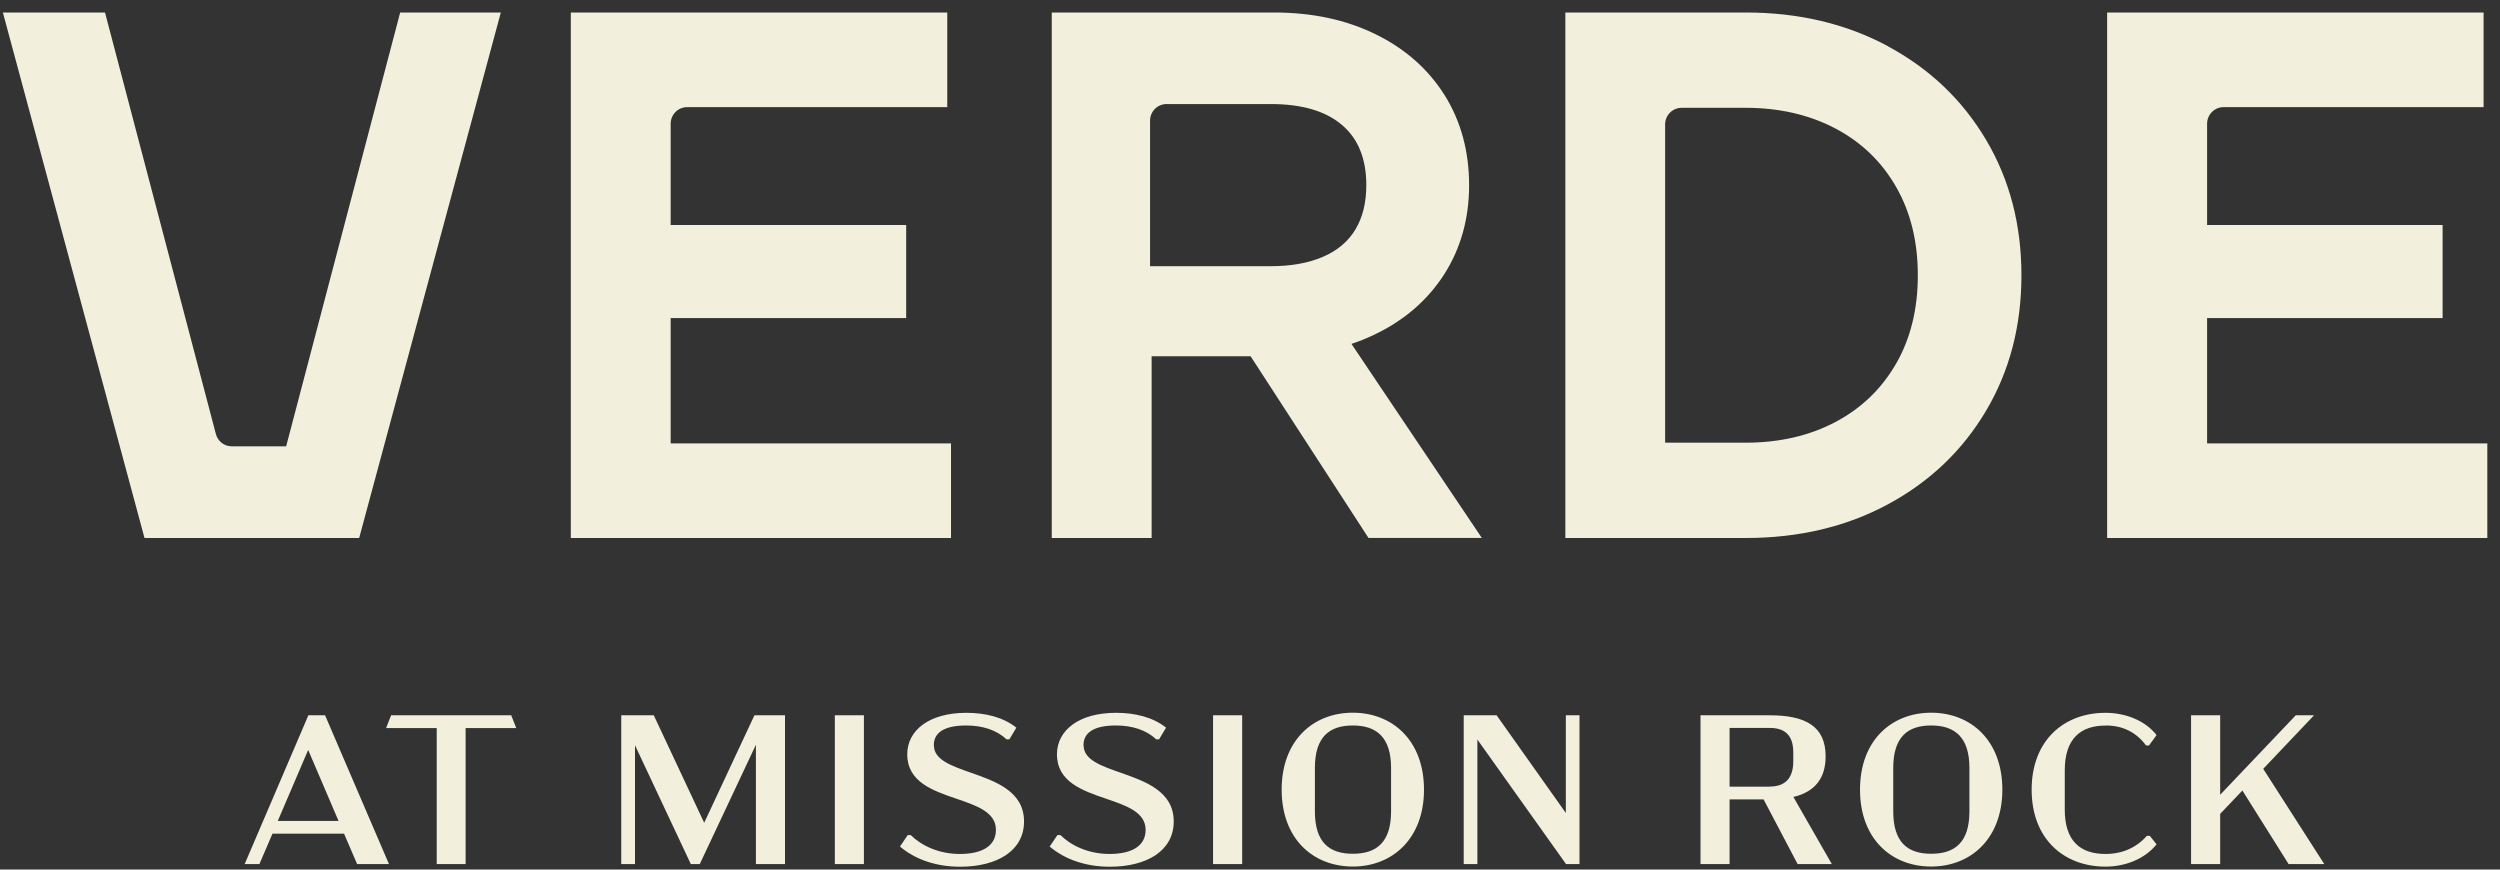 <svg width="161" height="56" viewBox="0 0 161 56" fill="none" xmlns="http://www.w3.org/2000/svg">
<rect x="0" y="0" width="161" height="56" fill="#333333" stroke="none"/>
<g clip-path="url(#clip0_447_130)">
<path fill-rule="evenodd" clip-rule="evenodd" d="M25.771 0.805H32.253L23.131 34.647H9.306L0.185 0.805H6.762L13.902 27.948C14.022 28.419 14.446 28.744 14.927 28.744H18.428L25.771 0.805ZM82.539 50.852C82.539 47.664 84.584 45.898 87.122 45.898C89.679 45.898 91.705 47.69 91.705 50.852C91.705 54.013 89.667 55.805 87.122 55.805C84.577 55.805 82.539 54.039 82.539 50.852ZM87.122 54.982C88.635 54.982 89.585 54.262 89.585 52.248V49.456C89.585 47.447 88.616 46.721 87.122 46.721C85.628 46.721 84.679 47.441 84.679 49.456V52.248C84.679 54.255 85.609 54.982 87.122 54.982ZM60.136 47.996C60.136 47.199 60.776 46.721 62.232 46.721C63.276 46.721 64.201 47.02 64.814 47.613H65.004L65.454 46.861C64.599 46.179 63.441 45.905 62.232 45.905C59.814 45.905 58.427 47.052 58.427 48.576C58.427 50.356 60.075 50.919 61.6 51.44C62.914 51.889 64.137 52.307 64.137 53.446C64.137 54.459 63.283 54.995 61.814 54.995C60.44 54.995 59.326 54.447 58.649 53.777H58.459L57.959 54.517C58.908 55.326 60.244 55.817 61.833 55.817C64.213 55.817 65.948 54.791 65.948 52.904C65.948 50.96 64.117 50.319 62.512 49.757C61.259 49.318 60.143 48.927 60.143 48.002L60.136 47.996ZM15.757 55.645L19.859 46.065H20.935L25.049 55.645H22.998L22.157 53.688H17.548L16.706 55.645H15.757ZM19.846 48.296L17.89 52.866H21.802L19.846 48.296ZM24.865 46.887L25.188 46.065H32.923L33.246 46.887H29.986V55.645H28.125V46.887H24.865ZM45.35 52.987L42.103 46.065H40.008V55.645H40.894V47.996L44.489 55.645H45.066L48.68 47.964V55.645H50.554V46.065H48.585L45.35 52.987ZM53.763 46.065H55.636V55.645H53.763V46.065ZM71.872 46.721C70.416 46.721 69.777 47.199 69.777 47.996L69.784 48.002C69.784 48.927 70.899 49.318 72.153 49.757C73.758 50.319 75.588 50.96 75.588 52.904C75.588 54.791 73.854 55.817 71.474 55.817C69.885 55.817 68.549 55.326 67.6 54.517L68.1 53.777H68.29C68.967 54.447 70.081 54.995 71.455 54.995C72.923 54.995 73.778 54.459 73.778 53.446C73.778 52.307 72.555 51.889 71.241 51.44C69.716 50.919 68.068 50.356 68.068 48.576C68.068 47.052 69.454 45.905 71.872 45.905C73.082 45.905 74.24 46.179 75.094 46.861L74.645 47.613H74.455C73.841 47.02 72.917 46.721 71.872 46.721ZM79.995 46.065H78.121V55.645H79.995V46.065ZM100.84 52.356L96.383 46.065H94.263V55.645H95.143V47.626L100.852 55.645H101.72V46.065H100.84V52.356ZM113.981 46.065C116.253 46.065 117.57 46.759 117.57 48.703V48.71C117.57 50.176 116.823 51.011 115.494 51.324L117.969 55.645H115.766L113.576 51.483H111.385V55.645H109.512V46.065H113.981ZM111.385 50.66H113.981V50.654C114.905 50.654 115.487 50.176 115.487 49.029V48.455C115.487 47.307 114.905 46.88 113.981 46.88H111.385V50.66ZM124.368 45.898C121.83 45.898 119.785 47.664 119.785 50.852C119.785 54.039 121.823 55.805 124.368 55.805C126.913 55.805 128.951 54.013 128.951 50.852C128.951 47.69 126.926 45.898 124.368 45.898ZM126.831 52.248C126.831 54.262 125.881 54.982 124.368 54.982C122.855 54.982 121.925 54.255 121.925 52.248V49.456C121.925 47.441 122.874 46.721 124.368 46.721C125.862 46.721 126.831 47.447 126.831 49.456V52.248ZM138.206 48.008C137.554 47.129 136.674 46.721 135.598 46.721L135.592 46.727C134.003 46.727 132.971 47.562 132.971 49.602V52.145C132.971 54.122 133.933 54.995 135.592 54.995C136.693 54.995 137.592 54.581 138.257 53.828H138.447L138.883 54.377C138.118 55.32 136.87 55.811 135.592 55.811C132.933 55.811 130.838 54.045 130.838 50.858C130.838 47.67 132.927 45.905 135.592 45.905C136.87 45.905 138.149 46.396 138.883 47.339L138.396 48.008H138.206ZM149.024 46.065H147.847L142.979 51.183V46.065H141.105V55.645H142.979V52.413L144.41 50.909L147.385 55.645H149.683L145.752 49.513L149.024 46.065ZM142.137 28.553V20.483H157.304V14.491H142.137V7.97C142.137 7.377 142.612 6.899 143.2 6.899H159.944V0.805H135.699V34.647H160.184V28.553H142.137ZM112.424 0.805C115.843 0.805 118.9 1.531 121.59 2.978V2.985C124.274 4.432 126.382 6.44 127.901 9.002C129.421 11.565 130.18 14.472 130.18 17.729C130.18 20.987 129.421 23.893 127.901 26.456C126.382 29.019 124.281 31.02 121.59 32.474C118.906 33.921 115.849 34.647 112.424 34.647H100.809V0.805H112.424ZM118.204 27.176C119.881 26.29 121.185 25.028 122.116 23.403V23.409C123.046 21.784 123.508 19.89 123.508 17.729C123.508 15.568 123.046 13.675 122.116 12.05C121.185 10.418 119.881 9.162 118.204 8.276C116.52 7.39 114.596 6.943 112.418 6.943H108.297C107.708 6.943 107.234 7.422 107.234 8.014V28.509H112.418C114.596 28.509 116.526 28.062 118.204 27.176ZM61.245 28.553H43.191V20.483H58.358V14.491H43.191V7.97C43.191 7.377 43.666 6.899 44.255 6.899H61.004V0.805H36.76V34.647H61.245V28.553ZM80.539 22.944H74.159L74.165 22.95V34.647H67.733V0.805H82.04C84.502 0.805 86.686 1.27 88.591 2.207C90.49 3.138 91.971 4.445 93.028 6.121C94.086 7.798 94.611 9.767 94.611 11.922C94.611 14.077 94.073 15.995 93.003 17.672C91.927 19.342 90.427 20.642 88.49 21.56C88.021 21.784 87.534 21.981 87.034 22.147L95.428 34.641H88.129L80.539 22.944ZM81.843 6.701H75.127C74.538 6.701 74.064 7.179 74.064 7.772V17.143H81.843C83.154 17.143 84.274 16.939 85.204 16.537C86.135 16.136 86.831 15.543 87.293 14.771C87.756 14 87.99 13.05 87.99 11.922C87.99 10.22 87.464 8.92 86.407 8.033C85.35 7.141 83.825 6.701 81.843 6.701Z" fill="#F2EFDD"/>
</g>
<defs>
<clipPath id="clip0_447_130">
<rect width="160" height="55" fill="white" transform="translate(0.185 0.805)"/>
</clipPath>
</defs>
</svg>
